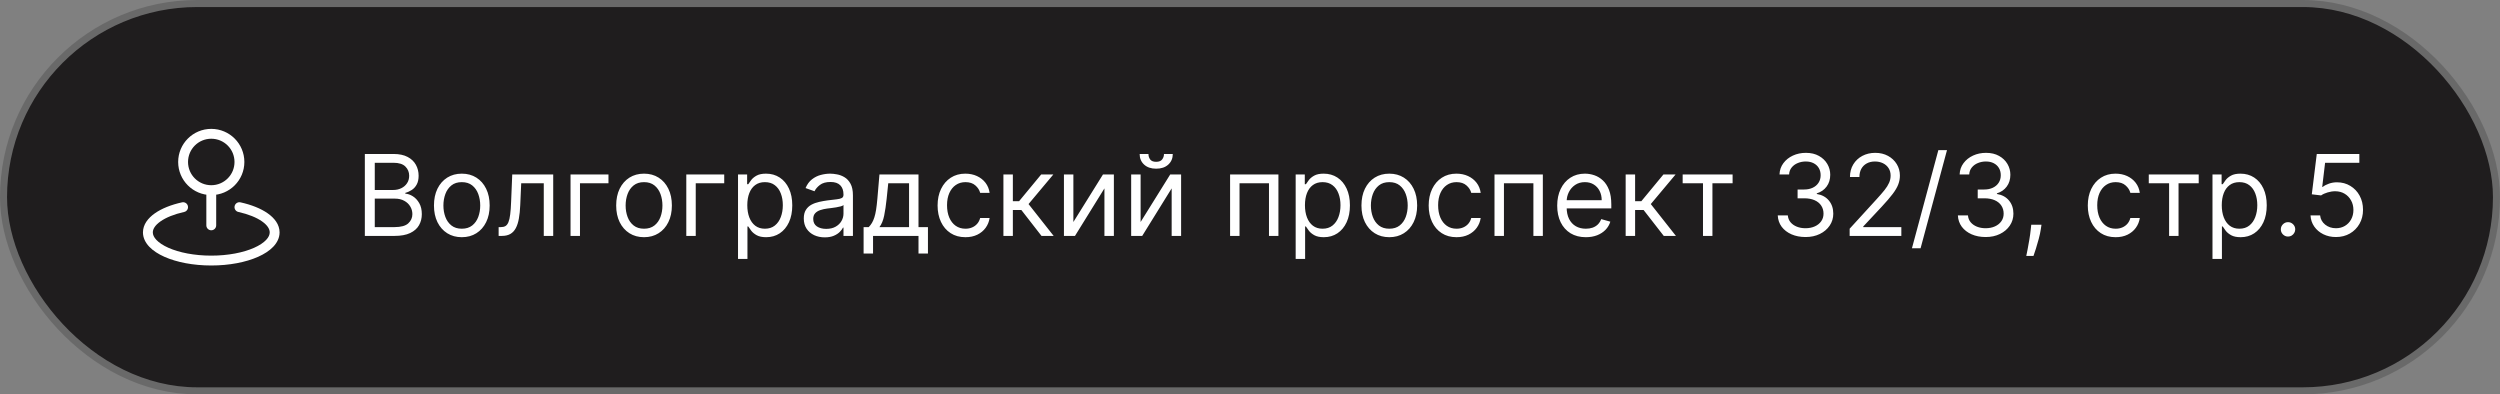 <?xml version="1.0" encoding="UTF-8"?> <svg xmlns="http://www.w3.org/2000/svg" width="355" height="56" viewBox="0 0 355 56" fill="none"><rect x="0" y="0" width="355" height="56" fill="#808080" stroke="none"/> <rect x="0.5" y="0.5" width="354" height="55" rx="27.5" fill="#1F1D1E"></rect> <rect x="0.5" y="0.5" width="354" height="55" rx="27.5" stroke="#696969"></rect> <path d="M29.3 32C29.3 32.387 29.613 32.7 30 32.7C30.387 32.7 30.7 32.387 30.7 32H29.3ZM26.151 30.099C26.529 30.016 26.767 29.642 26.683 29.265C26.6 28.887 26.227 28.649 25.849 28.732L26.151 30.099ZM34.151 28.732C33.773 28.649 33.4 28.887 33.316 29.265C33.233 29.642 33.471 30.016 33.849 30.099L34.151 28.732ZM33.3 23C33.3 24.823 31.823 26.3 30 26.3V27.7C32.596 27.7 34.7 25.596 34.7 23H33.3ZM30 26.3C28.177 26.3 26.7 24.823 26.7 23H25.3C25.3 25.596 27.404 27.7 30 27.7V26.3ZM26.7 23C26.7 21.177 28.177 19.7 30 19.7V18.3C27.404 18.3 25.3 20.404 25.3 23H26.7ZM30 19.7C31.823 19.7 33.3 21.177 33.3 23H34.7C34.7 20.404 32.596 18.3 30 18.3V19.7ZM29.3 27V32H30.7V27H29.3ZM38.3 33C38.3 33.325 38.155 33.686 37.786 34.074C37.413 34.466 36.84 34.851 36.08 35.189C34.56 35.864 32.411 36.3 30 36.3V37.7C32.56 37.7 34.911 37.24 36.648 36.468C37.516 36.082 38.262 35.605 38.8 35.039C39.341 34.471 39.7 33.78 39.7 33H38.3ZM30 36.3C27.589 36.3 25.44 35.864 23.92 35.189C23.16 34.851 22.587 34.466 22.214 34.074C21.845 33.686 21.7 33.325 21.7 33H20.3C20.3 33.78 20.659 34.471 21.2 35.039C21.738 35.605 22.484 36.082 23.352 36.468C25.089 37.24 27.44 37.7 30 37.7V36.3ZM21.7 33C21.7 32.542 21.998 31.994 22.791 31.437C23.571 30.889 24.726 30.414 26.151 30.099L25.849 28.732C24.31 29.072 22.965 29.604 21.986 30.292C21.02 30.971 20.3 31.887 20.3 33H21.7ZM33.849 30.099C35.274 30.414 36.429 30.889 37.209 31.437C38.002 31.994 38.3 32.542 38.3 33H39.7C39.7 31.887 38.98 30.971 38.014 30.292C37.035 29.604 35.69 29.072 34.151 28.732L33.849 30.099Z" fill="white"></path> <path d="M51.807 33.5V21.864H55.876C56.686 21.864 57.355 22.004 57.881 22.284C58.408 22.561 58.8 22.934 59.057 23.403C59.315 23.869 59.444 24.386 59.444 24.954C59.444 25.454 59.355 25.867 59.177 26.193C59.003 26.519 58.772 26.776 58.484 26.966C58.2 27.155 57.891 27.296 57.557 27.386V27.5C57.914 27.523 58.272 27.648 58.631 27.875C58.991 28.102 59.292 28.428 59.535 28.852C59.777 29.276 59.898 29.796 59.898 30.409C59.898 30.992 59.766 31.517 59.501 31.983C59.236 32.449 58.817 32.818 58.245 33.091C57.673 33.364 56.929 33.5 56.012 33.5H51.807ZM53.217 32.25H56.012C56.932 32.25 57.586 32.072 57.972 31.716C58.362 31.356 58.557 30.921 58.557 30.409C58.557 30.015 58.457 29.651 58.256 29.318C58.056 28.981 57.77 28.712 57.398 28.511C57.027 28.307 56.588 28.204 56.08 28.204H53.217V32.25ZM53.217 26.977H55.83C56.255 26.977 56.637 26.894 56.978 26.727C57.323 26.561 57.595 26.326 57.796 26.023C58.001 25.72 58.103 25.364 58.103 24.954C58.103 24.443 57.925 24.009 57.569 23.653C57.213 23.294 56.648 23.114 55.876 23.114H53.217V26.977ZM65.577 33.682C64.79 33.682 64.098 33.494 63.504 33.119C62.913 32.744 62.45 32.22 62.117 31.546C61.788 30.871 61.623 30.083 61.623 29.182C61.623 28.273 61.788 27.479 62.117 26.801C62.45 26.123 62.913 25.597 63.504 25.222C64.098 24.847 64.79 24.659 65.577 24.659C66.365 24.659 67.055 24.847 67.646 25.222C68.24 25.597 68.702 26.123 69.032 26.801C69.365 27.479 69.532 28.273 69.532 29.182C69.532 30.083 69.365 30.871 69.032 31.546C68.702 32.22 68.24 32.744 67.646 33.119C67.055 33.494 66.365 33.682 65.577 33.682ZM65.577 32.477C66.176 32.477 66.668 32.324 67.055 32.017C67.441 31.71 67.727 31.307 67.913 30.807C68.098 30.307 68.191 29.765 68.191 29.182C68.191 28.599 68.098 28.055 67.913 27.551C67.727 27.047 67.441 26.64 67.055 26.329C66.668 26.019 66.176 25.864 65.577 25.864C64.979 25.864 64.487 26.019 64.1 26.329C63.714 26.64 63.428 27.047 63.242 27.551C63.057 28.055 62.964 28.599 62.964 29.182C62.964 29.765 63.057 30.307 63.242 30.807C63.428 31.307 63.714 31.71 64.1 32.017C64.487 32.324 64.979 32.477 65.577 32.477ZM70.806 33.5V32.25H71.124C71.386 32.25 71.603 32.199 71.778 32.097C71.952 31.991 72.092 31.807 72.198 31.546C72.308 31.28 72.391 30.913 72.448 30.443C72.509 29.97 72.552 29.367 72.579 28.636L72.738 24.773H78.556V33.5H77.215V26.023H74.011L73.874 29.136C73.844 29.852 73.78 30.483 73.681 31.028C73.586 31.57 73.441 32.025 73.244 32.392C73.05 32.76 72.793 33.036 72.471 33.222C72.149 33.407 71.746 33.5 71.261 33.5H70.806ZM86.403 24.773V26.023H82.357V33.5H81.016V24.773H86.403ZM91.452 33.682C90.665 33.682 89.973 33.494 89.379 33.119C88.788 32.744 88.326 32.22 87.992 31.546C87.663 30.871 87.498 30.083 87.498 29.182C87.498 28.273 87.663 27.479 87.992 26.801C88.326 26.123 88.788 25.597 89.379 25.222C89.973 24.847 90.665 24.659 91.452 24.659C92.24 24.659 92.93 24.847 93.521 25.222C94.115 25.597 94.577 26.123 94.907 26.801C95.24 27.479 95.407 28.273 95.407 29.182C95.407 30.083 95.24 30.871 94.907 31.546C94.577 32.22 94.115 32.744 93.521 33.119C92.93 33.494 92.24 33.682 91.452 33.682ZM91.452 32.477C92.051 32.477 92.543 32.324 92.93 32.017C93.316 31.71 93.602 31.307 93.788 30.807C93.973 30.307 94.066 29.765 94.066 29.182C94.066 28.599 93.973 28.055 93.788 27.551C93.602 27.047 93.316 26.64 92.93 26.329C92.543 26.019 92.051 25.864 91.452 25.864C90.854 25.864 90.362 26.019 89.975 26.329C89.589 26.64 89.303 27.047 89.117 27.551C88.932 28.055 88.839 28.599 88.839 29.182C88.839 29.765 88.932 30.307 89.117 30.807C89.303 31.307 89.589 31.71 89.975 32.017C90.362 32.324 90.854 32.477 91.452 32.477ZM102.84 24.773V26.023H98.795V33.5H97.454V24.773H102.84ZM104.798 36.773V24.773H106.093V26.159H106.252C106.351 26.008 106.487 25.814 106.661 25.579C106.839 25.341 107.093 25.129 107.423 24.943C107.756 24.754 108.207 24.659 108.775 24.659C109.51 24.659 110.157 24.843 110.718 25.21C111.279 25.578 111.716 26.099 112.031 26.773C112.345 27.447 112.502 28.242 112.502 29.159C112.502 30.083 112.345 30.884 112.031 31.562C111.716 32.237 111.281 32.76 110.724 33.131C110.167 33.498 109.525 33.682 108.798 33.682C108.237 33.682 107.788 33.589 107.451 33.403C107.114 33.214 106.854 33 106.673 32.761C106.491 32.519 106.351 32.318 106.252 32.159H106.138V36.773H104.798ZM106.116 29.136C106.116 29.796 106.212 30.377 106.406 30.881C106.599 31.381 106.881 31.773 107.252 32.057C107.623 32.337 108.078 32.477 108.616 32.477C109.176 32.477 109.644 32.33 110.019 32.034C110.398 31.735 110.682 31.333 110.871 30.829C111.065 30.322 111.161 29.758 111.161 29.136C111.161 28.523 111.067 27.97 110.877 27.477C110.692 26.981 110.409 26.589 110.031 26.301C109.656 26.009 109.184 25.864 108.616 25.864C108.07 25.864 107.612 26.002 107.241 26.278C106.87 26.551 106.589 26.934 106.4 27.426C106.21 27.915 106.116 28.485 106.116 29.136ZM117.116 33.705C116.563 33.705 116.061 33.6 115.61 33.392C115.159 33.18 114.801 32.875 114.536 32.477C114.271 32.076 114.138 31.591 114.138 31.023C114.138 30.523 114.237 30.117 114.434 29.807C114.631 29.492 114.894 29.246 115.224 29.068C115.553 28.89 115.917 28.758 116.315 28.671C116.716 28.579 117.12 28.508 117.525 28.454C118.055 28.386 118.485 28.335 118.815 28.301C119.148 28.263 119.39 28.201 119.542 28.114C119.697 28.026 119.775 27.875 119.775 27.659V27.614C119.775 27.053 119.621 26.617 119.315 26.307C119.012 25.996 118.551 25.841 117.934 25.841C117.294 25.841 116.792 25.981 116.428 26.261C116.065 26.542 115.809 26.841 115.661 27.159L114.388 26.704C114.616 26.174 114.919 25.761 115.298 25.466C115.68 25.167 116.097 24.958 116.548 24.841C117.002 24.72 117.449 24.659 117.888 24.659C118.169 24.659 118.491 24.693 118.854 24.761C119.222 24.826 119.576 24.96 119.917 25.165C120.262 25.369 120.548 25.678 120.775 26.091C121.002 26.504 121.116 27.057 121.116 27.75V33.5H119.775V32.318H119.707C119.616 32.508 119.464 32.71 119.252 32.926C119.04 33.142 118.758 33.326 118.406 33.477C118.053 33.629 117.623 33.705 117.116 33.705ZM117.32 32.5C117.851 32.5 118.298 32.396 118.661 32.188C119.029 31.979 119.305 31.71 119.491 31.381C119.68 31.051 119.775 30.704 119.775 30.341V29.114C119.718 29.182 119.593 29.244 119.4 29.301C119.21 29.354 118.991 29.401 118.741 29.443C118.495 29.481 118.254 29.515 118.019 29.546C117.788 29.572 117.601 29.595 117.457 29.614C117.108 29.659 116.782 29.733 116.479 29.835C116.18 29.934 115.938 30.083 115.752 30.284C115.57 30.481 115.479 30.75 115.479 31.091C115.479 31.557 115.652 31.909 115.996 32.148C116.345 32.383 116.786 32.5 117.32 32.5ZM122.631 36V32.25H123.359C123.537 32.064 123.69 31.864 123.819 31.648C123.948 31.432 124.059 31.176 124.154 30.881C124.253 30.581 124.336 30.218 124.404 29.79C124.472 29.358 124.533 28.837 124.586 28.227L124.881 24.773H130.427V32.25H131.768V36H130.427V33.5H123.972V36H122.631ZM124.881 32.25H129.086V26.023H126.131L125.904 28.227C125.809 29.14 125.692 29.938 125.552 30.619C125.412 31.301 125.188 31.845 124.881 32.25ZM137.093 33.682C136.275 33.682 135.57 33.489 134.979 33.102C134.388 32.716 133.934 32.184 133.616 31.506C133.298 30.828 133.138 30.053 133.138 29.182C133.138 28.296 133.301 27.513 133.627 26.835C133.957 26.153 134.415 25.621 135.002 25.239C135.593 24.852 136.282 24.659 137.07 24.659C137.684 24.659 138.237 24.773 138.729 25C139.222 25.227 139.625 25.546 139.94 25.954C140.254 26.364 140.449 26.841 140.525 27.386H139.184C139.082 26.989 138.854 26.636 138.502 26.329C138.154 26.019 137.684 25.864 137.093 25.864C136.57 25.864 136.112 26 135.718 26.273C135.328 26.542 135.023 26.922 134.803 27.415C134.587 27.903 134.479 28.477 134.479 29.136C134.479 29.811 134.585 30.398 134.798 30.898C135.013 31.398 135.317 31.786 135.707 32.062C136.101 32.339 136.563 32.477 137.093 32.477C137.442 32.477 137.758 32.417 138.042 32.295C138.326 32.174 138.567 32 138.763 31.773C138.96 31.546 139.101 31.273 139.184 30.954H140.525C140.449 31.47 140.262 31.934 139.962 32.347C139.667 32.756 139.275 33.081 138.786 33.324C138.301 33.562 137.737 33.682 137.093 33.682ZM142.485 33.5V24.773H143.826V28.568H144.712L147.849 24.773H149.576L146.053 28.977L149.621 33.5H147.894L145.031 29.818H143.826V33.5H142.485ZM152.42 31.523L156.624 24.773H158.17V33.5H156.829V26.75L152.647 33.5H151.079V24.773H152.42V31.523ZM161.967 31.523L166.171 24.773H167.717V33.5H166.376V26.75L162.194 33.5H160.626V24.773H161.967V31.523ZM165.285 21.864H166.535C166.535 22.477 166.323 22.979 165.898 23.369C165.474 23.759 164.898 23.954 164.171 23.954C163.455 23.954 162.885 23.759 162.461 23.369C162.04 22.979 161.83 22.477 161.83 21.864H163.08C163.08 22.159 163.162 22.419 163.325 22.642C163.491 22.866 163.773 22.977 164.171 22.977C164.569 22.977 164.853 22.866 165.023 22.642C165.198 22.419 165.285 22.159 165.285 21.864ZM174.673 33.5V24.773H181.536V33.5H180.195V26.023H176.013V33.5H174.673ZM183.985 36.773V24.773H185.281V26.159H185.44C185.538 26.008 185.674 25.814 185.849 25.579C186.027 25.341 186.281 25.129 186.61 24.943C186.943 24.754 187.394 24.659 187.962 24.659C188.697 24.659 189.345 24.843 189.906 25.21C190.466 25.578 190.904 26.099 191.218 26.773C191.532 27.447 191.69 28.242 191.69 29.159C191.69 30.083 191.532 30.884 191.218 31.562C190.904 32.237 190.468 32.76 189.911 33.131C189.354 33.498 188.712 33.682 187.985 33.682C187.424 33.682 186.976 33.589 186.638 33.403C186.301 33.214 186.042 33 185.86 32.761C185.678 32.519 185.538 32.318 185.44 32.159H185.326V36.773H183.985ZM185.303 29.136C185.303 29.796 185.4 30.377 185.593 30.881C185.786 31.381 186.068 31.773 186.44 32.057C186.811 32.337 187.265 32.477 187.803 32.477C188.364 32.477 188.832 32.33 189.207 32.034C189.585 31.735 189.87 31.333 190.059 30.829C190.252 30.322 190.349 29.758 190.349 29.136C190.349 28.523 190.254 27.97 190.065 27.477C189.879 26.981 189.597 26.589 189.218 26.301C188.843 26.009 188.371 25.864 187.803 25.864C187.258 25.864 186.799 26.002 186.428 26.278C186.057 26.551 185.777 26.934 185.587 27.426C185.398 27.915 185.303 28.485 185.303 29.136ZM197.281 33.682C196.493 33.682 195.801 33.494 195.207 33.119C194.616 32.744 194.154 32.22 193.82 31.546C193.491 30.871 193.326 30.083 193.326 29.182C193.326 28.273 193.491 27.479 193.82 26.801C194.154 26.123 194.616 25.597 195.207 25.222C195.801 24.847 196.493 24.659 197.281 24.659C198.068 24.659 198.758 24.847 199.349 25.222C199.943 25.597 200.406 26.123 200.735 26.801C201.068 27.479 201.235 28.273 201.235 29.182C201.235 30.083 201.068 30.871 200.735 31.546C200.406 32.22 199.943 32.744 199.349 33.119C198.758 33.494 198.068 33.682 197.281 33.682ZM197.281 32.477C197.879 32.477 198.371 32.324 198.758 32.017C199.144 31.71 199.43 31.307 199.616 30.807C199.801 30.307 199.894 29.765 199.894 29.182C199.894 28.599 199.801 28.055 199.616 27.551C199.43 27.047 199.144 26.64 198.758 26.329C198.371 26.019 197.879 25.864 197.281 25.864C196.682 25.864 196.19 26.019 195.803 26.329C195.417 26.64 195.131 27.047 194.945 27.551C194.76 28.055 194.667 28.599 194.667 29.182C194.667 29.765 194.76 30.307 194.945 30.807C195.131 31.307 195.417 31.71 195.803 32.017C196.19 32.324 196.682 32.477 197.281 32.477ZM206.827 33.682C206.009 33.682 205.305 33.489 204.714 33.102C204.123 32.716 203.668 32.184 203.35 31.506C203.032 30.828 202.873 30.053 202.873 29.182C202.873 28.296 203.036 27.513 203.362 26.835C203.691 26.153 204.149 25.621 204.737 25.239C205.327 24.852 206.017 24.659 206.805 24.659C207.418 24.659 207.971 24.773 208.464 25C208.956 25.227 209.36 25.546 209.674 25.954C209.988 26.364 210.183 26.841 210.259 27.386H208.918C208.816 26.989 208.589 26.636 208.237 26.329C207.888 26.019 207.418 25.864 206.827 25.864C206.305 25.864 205.846 26 205.452 26.273C205.062 26.542 204.757 26.922 204.538 27.415C204.322 27.903 204.214 28.477 204.214 29.136C204.214 29.811 204.32 30.398 204.532 30.898C204.748 31.398 205.051 31.786 205.441 32.062C205.835 32.339 206.297 32.477 206.827 32.477C207.176 32.477 207.492 32.417 207.776 32.295C208.06 32.174 208.301 32 208.498 31.773C208.695 31.546 208.835 31.273 208.918 30.954H210.259C210.183 31.47 209.996 31.934 209.697 32.347C209.401 32.756 209.009 33.081 208.521 33.324C208.036 33.562 207.471 33.682 206.827 33.682ZM212.219 33.5V24.773H219.083V33.5H217.742V26.023H213.56V33.5H212.219ZM225.191 33.682C224.35 33.682 223.625 33.496 223.015 33.125C222.409 32.75 221.941 32.227 221.612 31.557C221.286 30.883 221.123 30.099 221.123 29.204C221.123 28.311 221.286 27.523 221.612 26.841C221.941 26.155 222.399 25.621 222.987 25.239C223.577 24.852 224.267 24.659 225.055 24.659C225.509 24.659 225.958 24.735 226.401 24.886C226.844 25.038 227.248 25.284 227.612 25.625C227.975 25.962 228.265 26.409 228.481 26.966C228.697 27.523 228.805 28.208 228.805 29.023V29.591H222.077V28.432H227.441C227.441 27.939 227.343 27.5 227.146 27.114C226.952 26.727 226.676 26.422 226.316 26.199C225.96 25.975 225.54 25.864 225.055 25.864C224.521 25.864 224.058 25.996 223.668 26.261C223.282 26.523 222.985 26.864 222.776 27.284C222.568 27.704 222.464 28.155 222.464 28.636V29.409C222.464 30.068 222.577 30.627 222.805 31.085C223.036 31.54 223.356 31.886 223.765 32.125C224.174 32.36 224.649 32.477 225.191 32.477C225.543 32.477 225.862 32.428 226.146 32.33C226.433 32.227 226.682 32.076 226.89 31.875C227.098 31.671 227.259 31.417 227.373 31.114L228.668 31.477C228.532 31.917 228.303 32.303 227.981 32.636C227.659 32.966 227.261 33.224 226.788 33.409C226.314 33.591 225.782 33.682 225.191 33.682ZM230.844 33.5V24.773H232.185V28.568H233.072L236.208 24.773H237.935L234.413 28.977L237.981 33.5H236.254L233.39 29.818H232.185V33.5H230.844ZM238.938 26.023V24.773H246.029V26.023H243.165V33.5H241.825V26.023H238.938ZM256.394 33.659C255.644 33.659 254.976 33.53 254.388 33.273C253.805 33.015 253.341 32.657 252.996 32.199C252.656 31.737 252.47 31.201 252.44 30.591H253.871C253.902 30.966 254.031 31.29 254.258 31.562C254.485 31.831 254.782 32.04 255.15 32.188C255.517 32.335 255.924 32.409 256.371 32.409C256.871 32.409 257.315 32.322 257.701 32.148C258.087 31.974 258.39 31.731 258.61 31.421C258.83 31.11 258.94 30.75 258.94 30.341C258.94 29.913 258.834 29.536 258.621 29.21C258.409 28.881 258.099 28.623 257.69 28.438C257.281 28.252 256.781 28.159 256.19 28.159H255.258V26.909H256.19C256.652 26.909 257.057 26.826 257.406 26.659C257.758 26.492 258.032 26.258 258.229 25.954C258.43 25.651 258.531 25.296 258.531 24.886C258.531 24.492 258.443 24.15 258.269 23.858C258.095 23.566 257.849 23.339 257.531 23.176C257.216 23.013 256.845 22.932 256.417 22.932C256.015 22.932 255.637 23.006 255.281 23.153C254.928 23.297 254.64 23.508 254.417 23.784C254.193 24.057 254.072 24.386 254.053 24.773H252.69C252.712 24.163 252.896 23.629 253.241 23.171C253.585 22.708 254.036 22.349 254.593 22.091C255.154 21.833 255.769 21.704 256.44 21.704C257.159 21.704 257.777 21.85 258.292 22.142C258.807 22.43 259.203 22.811 259.479 23.284C259.756 23.758 259.894 24.269 259.894 24.818C259.894 25.474 259.722 26.032 259.377 26.494C259.036 26.956 258.572 27.276 257.985 27.454V27.546C258.72 27.667 259.294 27.979 259.707 28.483C260.12 28.983 260.326 29.602 260.326 30.341C260.326 30.974 260.154 31.542 259.809 32.045C259.468 32.545 259.002 32.939 258.411 33.227C257.82 33.515 257.148 33.659 256.394 33.659ZM262.65 33.5V32.477L266.491 28.273C266.942 27.78 267.313 27.352 267.604 26.989C267.896 26.621 268.112 26.276 268.252 25.954C268.396 25.629 268.468 25.288 268.468 24.932C268.468 24.523 268.37 24.169 268.173 23.869C267.979 23.57 267.714 23.339 267.377 23.176C267.04 23.013 266.661 22.932 266.241 22.932C265.794 22.932 265.404 23.025 265.07 23.21C264.741 23.392 264.485 23.648 264.303 23.977C264.125 24.307 264.036 24.693 264.036 25.136H262.695C262.695 24.454 262.853 23.856 263.167 23.341C263.481 22.826 263.909 22.424 264.451 22.136C264.996 21.849 265.608 21.704 266.286 21.704C266.968 21.704 267.572 21.849 268.099 22.136C268.625 22.424 269.038 22.812 269.337 23.301C269.637 23.79 269.786 24.333 269.786 24.932C269.786 25.36 269.709 25.778 269.553 26.188C269.402 26.593 269.137 27.046 268.758 27.546C268.383 28.042 267.862 28.648 267.195 29.364L264.582 32.159V32.25H269.991V33.5H262.65ZM276.474 21.318L272.724 35.25H271.496L275.246 21.318H276.474ZM281.972 33.659C281.222 33.659 280.554 33.53 279.967 33.273C279.383 33.015 278.919 32.657 278.575 32.199C278.234 31.737 278.048 31.201 278.018 30.591H279.45C279.48 30.966 279.609 31.29 279.836 31.562C280.063 31.831 280.361 32.04 280.728 32.188C281.095 32.335 281.503 32.409 281.95 32.409C282.45 32.409 282.893 32.322 283.279 32.148C283.665 31.974 283.969 31.731 284.188 31.421C284.408 31.11 284.518 30.75 284.518 30.341C284.518 29.913 284.412 29.536 284.2 29.21C283.987 28.881 283.677 28.623 283.268 28.438C282.859 28.252 282.359 28.159 281.768 28.159H280.836V26.909H281.768C282.23 26.909 282.635 26.826 282.984 26.659C283.336 26.492 283.611 26.258 283.808 25.954C284.008 25.651 284.109 25.296 284.109 24.886C284.109 24.492 284.022 24.15 283.847 23.858C283.673 23.566 283.427 23.339 283.109 23.176C282.794 23.013 282.423 22.932 281.995 22.932C281.594 22.932 281.215 23.006 280.859 23.153C280.506 23.297 280.219 23.508 279.995 23.784C279.772 24.057 279.65 24.386 279.631 24.773H278.268C278.29 24.163 278.474 23.629 278.819 23.171C279.164 22.708 279.614 22.349 280.171 22.091C280.732 21.833 281.347 21.704 282.018 21.704C282.737 21.704 283.355 21.85 283.87 22.142C284.385 22.43 284.781 22.811 285.058 23.284C285.334 23.758 285.472 24.269 285.472 24.818C285.472 25.474 285.3 26.032 284.955 26.494C284.614 26.956 284.15 27.276 283.563 27.454V27.546C284.298 27.667 284.872 27.979 285.285 28.483C285.698 28.983 285.904 29.602 285.904 30.341C285.904 30.974 285.732 31.542 285.387 32.045C285.046 32.545 284.58 32.939 283.989 33.227C283.398 33.515 282.726 33.659 281.972 33.659ZM289.891 31.909L289.8 32.523C289.736 32.955 289.638 33.417 289.505 33.909C289.376 34.401 289.242 34.865 289.102 35.301C288.961 35.737 288.846 36.083 288.755 36.341H287.732C287.781 36.099 287.846 35.778 287.925 35.381C288.005 34.983 288.085 34.538 288.164 34.045C288.247 33.557 288.316 33.057 288.369 32.545L288.437 31.909H289.891ZM300.421 33.682C299.603 33.682 298.898 33.489 298.308 33.102C297.717 32.716 297.262 32.184 296.944 31.506C296.626 30.828 296.467 30.053 296.467 29.182C296.467 28.296 296.629 27.513 296.955 26.835C297.285 26.153 297.743 25.621 298.33 25.239C298.921 24.852 299.611 24.659 300.398 24.659C301.012 24.659 301.565 24.773 302.058 25C302.55 25.227 302.953 25.546 303.268 25.954C303.582 26.364 303.777 26.841 303.853 27.386H302.512C302.41 26.989 302.183 26.636 301.83 26.329C301.482 26.019 301.012 25.864 300.421 25.864C299.898 25.864 299.44 26 299.046 26.273C298.656 26.542 298.351 26.922 298.131 27.415C297.915 27.903 297.808 28.477 297.808 29.136C297.808 29.811 297.914 30.398 298.126 30.898C298.342 31.398 298.645 31.786 299.035 32.062C299.429 32.339 299.891 32.477 300.421 32.477C300.77 32.477 301.086 32.417 301.37 32.295C301.654 32.174 301.895 32 302.092 31.773C302.289 31.546 302.429 31.273 302.512 30.954H303.853C303.777 31.47 303.59 31.934 303.29 32.347C302.995 32.756 302.603 33.081 302.114 33.324C301.629 33.562 301.065 33.682 300.421 33.682ZM305.126 26.023V24.773H312.217V26.023H309.353V33.5H308.012V26.023H305.126ZM314.173 36.773V24.773H315.468V26.159H315.627C315.726 26.008 315.862 25.814 316.036 25.579C316.214 25.341 316.468 25.129 316.798 24.943C317.131 24.754 317.582 24.659 318.15 24.659C318.885 24.659 319.532 24.843 320.093 25.21C320.654 25.578 321.091 26.099 321.406 26.773C321.72 27.447 321.877 28.242 321.877 29.159C321.877 30.083 321.72 30.884 321.406 31.562C321.091 32.237 320.656 32.76 320.099 33.131C319.542 33.498 318.9 33.682 318.173 33.682C317.612 33.682 317.163 33.589 316.826 33.403C316.489 33.214 316.229 33 316.048 32.761C315.866 32.519 315.726 32.318 315.627 32.159H315.513V36.773H314.173ZM315.491 29.136C315.491 29.796 315.587 30.377 315.781 30.881C315.974 31.381 316.256 31.773 316.627 32.057C316.998 32.337 317.453 32.477 317.991 32.477C318.551 32.477 319.019 32.33 319.394 32.034C319.773 31.735 320.057 31.333 320.246 30.829C320.44 30.322 320.536 29.758 320.536 29.136C320.536 28.523 320.442 27.97 320.252 27.477C320.067 26.981 319.784 26.589 319.406 26.301C319.031 26.009 318.559 25.864 317.991 25.864C317.445 25.864 316.987 26.002 316.616 26.278C316.245 26.551 315.964 26.934 315.775 27.426C315.585 27.915 315.491 28.485 315.491 29.136ZM324.9 33.591C324.62 33.591 324.379 33.49 324.178 33.29C323.978 33.089 323.877 32.849 323.877 32.568C323.877 32.288 323.978 32.047 324.178 31.847C324.379 31.646 324.62 31.546 324.9 31.546C325.18 31.546 325.421 31.646 325.621 31.847C325.822 32.047 325.923 32.288 325.923 32.568C325.923 32.754 325.875 32.924 325.781 33.08C325.69 33.235 325.567 33.36 325.411 33.455C325.26 33.545 325.089 33.591 324.9 33.591ZM331.708 33.659C331.041 33.659 330.441 33.526 329.907 33.261C329.373 32.996 328.945 32.633 328.623 32.17C328.301 31.708 328.125 31.182 328.094 30.591H329.458C329.511 31.117 329.75 31.553 330.174 31.898C330.602 32.239 331.113 32.409 331.708 32.409C332.185 32.409 332.61 32.297 332.981 32.074C333.356 31.85 333.649 31.544 333.862 31.153C334.077 30.759 334.185 30.314 334.185 29.818C334.185 29.311 334.074 28.858 333.85 28.46C333.63 28.059 333.327 27.742 332.941 27.511C332.555 27.28 332.113 27.163 331.617 27.159C331.261 27.155 330.896 27.21 330.521 27.324C330.146 27.434 329.837 27.576 329.594 27.75L328.276 27.591L328.981 21.864H335.026V23.114H330.163L329.754 26.546H329.822C330.06 26.356 330.36 26.199 330.719 26.074C331.079 25.949 331.454 25.886 331.844 25.886C332.557 25.886 333.191 26.057 333.748 26.398C334.308 26.735 334.748 27.197 335.066 27.784C335.388 28.371 335.549 29.042 335.549 29.796C335.549 30.538 335.382 31.201 335.049 31.784C334.719 32.364 334.265 32.822 333.685 33.159C333.106 33.492 332.447 33.659 331.708 33.659Z" fill="white"></path> </svg> 